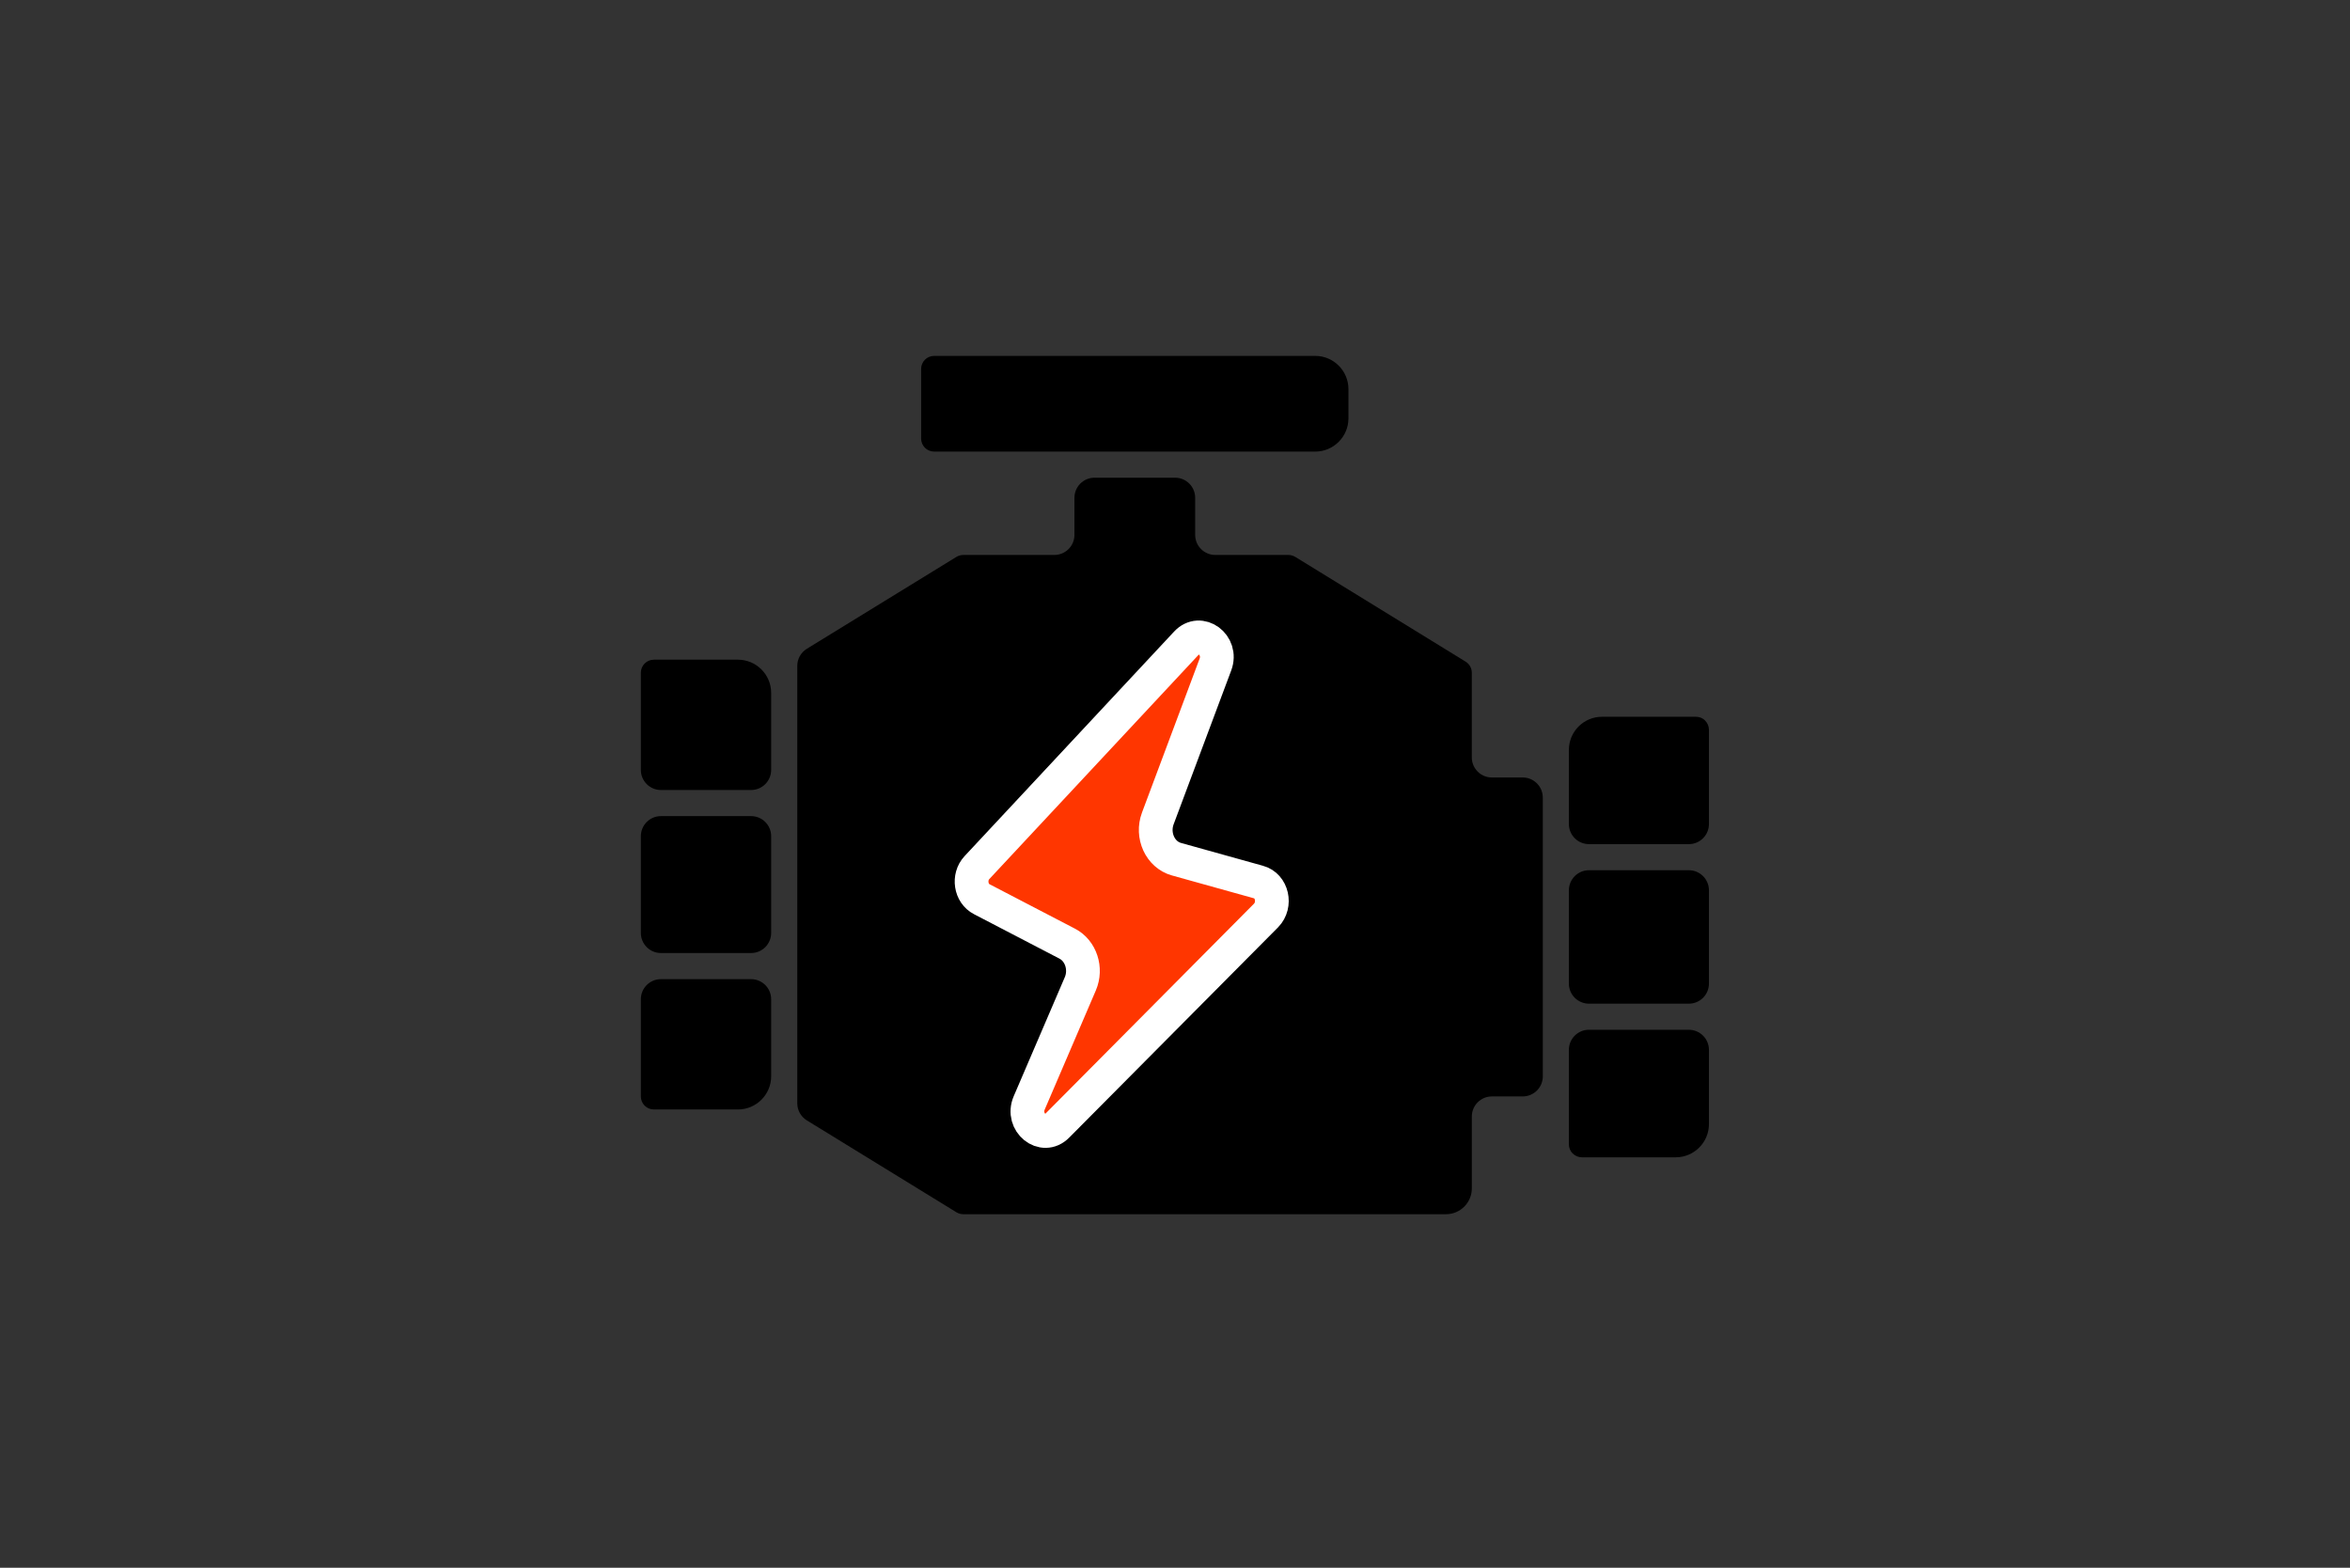 <svg width="766" height="511" viewBox="0 0 766 511" fill="none" xmlns="http://www.w3.org/2000/svg">
<rect x="0" y="0" width="766" height="511" fill="#333333" stroke="none"/>
<path d="M251.366 272.557V304.079C251.366 307.702 248.435 310.632 244.813 310.632H215.443C211.821 310.632 208.89 307.702 208.89 304.079V272.557C208.89 268.934 211.821 266.003 215.443 266.003H244.813C248.435 266.003 251.366 268.934 251.366 272.557Z" fill="black"/>
<path fill-rule="evenodd" clip-rule="evenodd" d="M383.022 155.703C386.644 155.703 389.575 158.634 389.575 162.256V174.33C389.575 177.952 392.506 180.883 396.128 180.883H419.97C420.766 180.883 421.5 181.11 422.183 181.504L477.704 215.643C479.008 216.439 479.743 217.795 479.743 219.273V246.859C479.743 250.481 482.674 253.413 486.296 253.413H496.331C499.953 253.413 502.885 256.344 502.885 259.966V350.816H502.893C502.892 354.438 499.962 357.369 496.34 357.369H486.305C482.683 357.369 479.752 360.3 479.752 363.922V387.335C479.752 391.989 475.981 395.76 471.326 395.76H313.983C313.187 395.76 312.452 395.532 311.77 395.139L263.002 365.182C261.06 363.992 259.879 361.875 259.879 359.601V217.043C259.879 214.768 261.06 212.651 263.002 211.461L311.77 181.504C312.452 181.11 313.187 180.883 313.983 180.883H343.669C347.291 180.883 350.222 177.952 350.222 174.33V162.256C350.222 158.634 353.153 155.703 356.774 155.703H383.022Z" fill="black"/>
<path d="M517.941 335.646H550.488C554.11 335.646 557.041 338.577 557.041 342.199V366.407C557.041 372.348 552.177 377.213 546.236 377.213H515.641C514.503 377.213 513.427 376.758 512.64 375.962C511.791 375.166 511.389 374.037 511.389 372.952V342.19C511.389 338.568 514.319 335.637 517.941 335.637V335.646Z" fill="black"/>
<path d="M244.813 319.145C248.436 319.145 251.366 322.075 251.366 325.697V350.815C251.366 356.756 246.502 361.621 240.562 361.621H213.142C210.762 361.621 208.89 359.696 208.89 357.369V325.697C208.89 322.075 211.82 319.145 215.442 319.145H244.813Z" fill="black"/>
<path d="M550.488 283.642C554.107 283.642 557.041 286.575 557.041 290.194V320.589C557.041 324.208 554.107 327.142 550.488 327.142H517.941C514.322 327.141 511.389 324.208 511.389 320.589V290.194C511.389 286.575 514.322 283.642 517.941 283.642H550.488Z" fill="black"/>
<path d="M552.789 233.623C553.926 233.623 555.003 234.017 555.799 234.874C556.595 235.67 557.041 236.738 557.041 237.875V268.584C557.041 272.206 554.11 275.138 550.488 275.138H517.941C514.319 275.138 511.389 272.206 511.389 268.584V244.428C511.389 238.461 516.227 233.623 522.193 233.623H552.789Z" fill="black"/>
<path d="M240.562 215.021C246.502 215.022 251.366 219.886 251.366 225.826V250.945C251.366 254.567 248.435 257.498 244.813 257.498H215.442C211.82 257.498 208.89 254.567 208.89 250.945V219.273C208.89 216.946 210.762 215.022 213.142 215.021H240.562Z" fill="black"/>
<path d="M428.728 116C434.668 116 439.532 120.864 439.532 126.805V136.386C439.532 142.326 434.668 147.19 428.728 147.19H304.499C302.119 147.19 300.247 145.266 300.247 142.938V120.252C300.247 117.925 302.119 116 304.499 116H428.728Z" fill="black"/>
<path d="M412.681 298.392L344.631 366.898C339.985 371.657 332.776 365.795 335.48 359.478L352.138 320.667C354.246 315.742 352.33 309.889 347.86 307.57L320.055 293.108C316.345 291.236 315.567 285.864 318.428 282.801L386.714 209.624C391.202 204.76 398.569 210.219 396.172 216.606L377.396 266.764C375.323 272.311 378.184 278.584 383.477 280.045L410.197 287.491C414.685 288.681 416.085 294.91 412.681 298.392Z" fill="#FF3600" stroke="white" stroke-width="11" stroke-miterlimit="10"/>
</svg>
